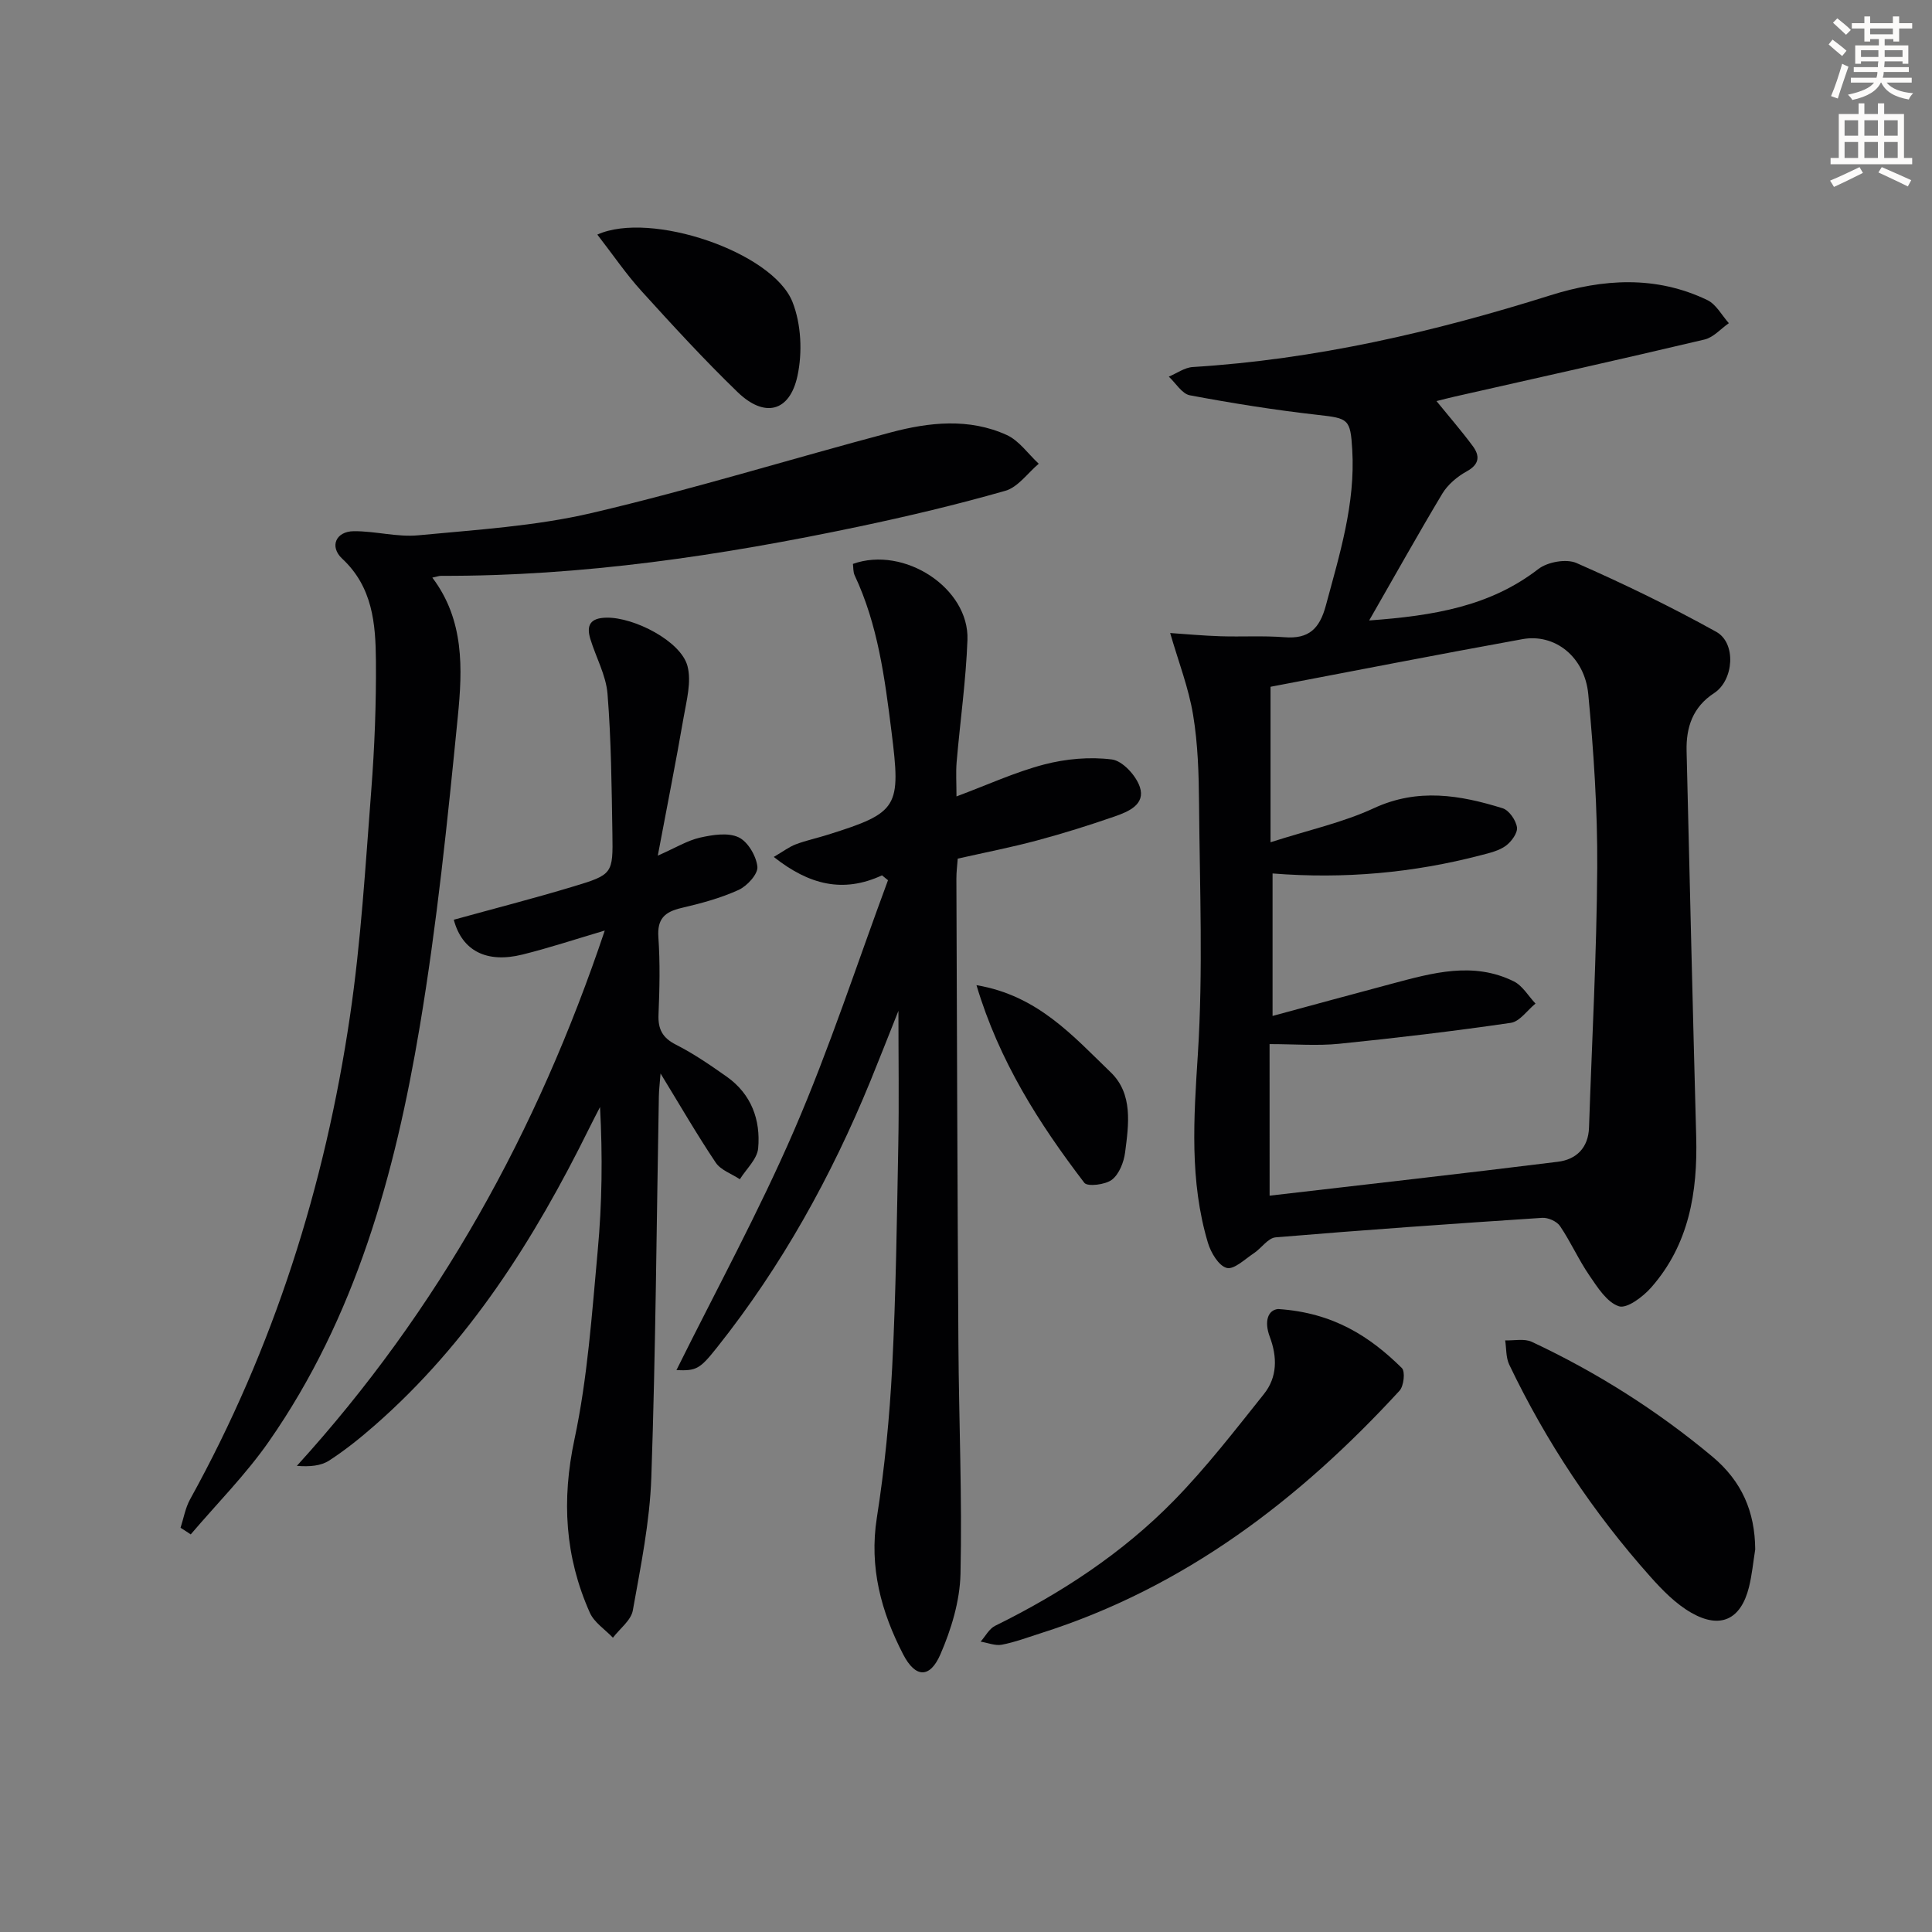 <svg enable-background="new 0 0 400 400" viewBox="0 0 400 400" xmlns="http://www.w3.org/2000/svg"><rect x="0" y="0" width="400" height="400" fill="#808080" stroke="none"/><path d="m378.6 9.2.8-1c.9.7 1.9 1.4 2.9 2.3l-.9 1.1c-1.1-.9-2-1.7-2.8-2.4zm.5 10.7c.9-2.1 1.6-4.3 2.3-6.7.4.2.8.4 1.3.6-.7 2.1-1.5 4.3-2.2 6.6zm.4-15.2.9-.9c1 .8 2 1.6 2.8 2.4l-1 1c-1-.9-1.9-1.8-2.7-2.5zm12.5-1.3h1.2v1.4h2.7v1.1h-2.7v2.7h-1.2v-.5h-1.8v1.3h4.9v3.8h-1.2v-.5h-3.7c0 .4-.1.9-.1 1.2h5.1v1h-5.2c0 .5-.1.9-.2 1.2h6v1h-5.2c1.1 1.3 2.9 2 5.5 2.2-.4.4-.7.8-.9 1.3-2.9-.5-4.8-1.6-5.7-3.5h-.1c-.8 1.7-2.7 2.9-5.9 3.6-.2-.4-.6-.8-.9-1.1 2.8-.6 4.6-1.4 5.4-2.5h-4.8v-1h5.3c.1-.3.2-.7.2-1.2h-4.9v-1h5c0-.4 0-.8.1-1.2h-3.6v.5h-1.2v-3.8h4.9v-1.3h-1.8v.5h-1.2v-2.7h-2.6v-1.1h2.6v-1.4h1.2v1.4h4.7v-1.4zm-6.7 8.4h3.6c0-.4 0-.9 0-1.4h-3.6zm1.9-4.7h4.7v-1.2h-4.7zm6.7 3.3h-3.7v1.4h3.7z" fill="#fcfbfa"/><path d="m384.7 21.4h1.3v2.2h2.8v-2.2h1.3v2.2h4.1v9.1h1.7v1.3h-16.9v-1.3h1.7v-9.1h4.1v-2.2zm.3 13.2.7 1.2c-1.8.9-3.8 1.9-6 2.9-.2-.4-.5-.8-.8-1.3 2.4-1 4.4-2 6.1-2.8zm-3.1-6.5h2.8v-3.2h-2.8zm0 4.6h2.8v-3.3h-2.8zm4.1-4.6h2.8v-3.2h-2.8zm0 4.6h2.8v-3.3h-2.8zm3.6 1.9c2.1.9 4.1 1.8 6.1 2.7l-.7 1.3c-2.2-1.1-4.2-2-6.1-2.9zm3.3-9.7h-2.8v3.2h2.8zm-2.8 7.8h2.8v-3.3h-2.8z" fill="#fcfbfa"/><g fill="#010103"><path d="m283.47 128.46c13.43-.98 25.03-2.93 35.03-10.65 1.9-1.47 5.79-2.17 7.9-1.24 9.83 4.32 19.54 9.03 28.93 14.24 4.21 2.34 3.63 10.04-.44 12.69-4.42 2.88-5.82 7.06-5.7 12 .64 26.62 1.27 53.23 1.99 79.85.31 11.47-1.48 22.3-9.32 31.21-1.69 1.92-5.01 4.43-6.68 3.89-2.48-.81-4.43-3.91-6.11-6.37-2.24-3.26-3.86-6.95-6.08-10.23-.66-.98-2.47-1.79-3.69-1.71-18.41 1.21-36.81 2.5-55.19 4.04-1.59.13-2.95 2.26-4.53 3.3-1.83 1.21-4.1 3.43-5.6 3.03-1.67-.44-3.28-3.16-3.89-5.19-3.83-12.81-2.94-25.79-2.09-39.01 1.1-17.24.39-34.59.25-51.9-.05-6.14-.23-12.35-1.23-18.39-.92-5.59-3.02-10.98-4.75-16.96 3.37.23 6.89.56 10.43.67 4.41.14 8.84-.14 13.23.2 5.03.4 7.27-1.73 8.57-6.55 2.85-10.6 6.13-21.06 5.47-32.25-.38-6.4-.78-6.52-7.12-7.23-8.88-1-17.72-2.41-26.51-4.06-1.63-.31-2.91-2.53-4.35-3.86 1.65-.69 3.27-1.89 4.96-1.99 25.36-1.57 49.87-7.24 74.01-14.84 10.96-3.45 21.9-4.13 32.53.98 1.83.88 2.99 3.15 4.45 4.78-1.67 1.16-3.18 2.94-5.02 3.38-17.24 4.08-34.54 7.93-51.82 11.84-1.12.25-2.24.55-3.69.91 2.64 3.25 5.19 6.18 7.5 9.3 1.5 2.02 1.44 3.78-1.24 5.25-1.96 1.08-3.92 2.73-5.06 4.62-5 8.34-9.74 16.85-15.14 26.25zm-20.61 119.09c19.83-2.31 39.77-4.54 59.69-7.02 3.78-.47 6.3-2.86 6.44-7.08.6-17.95 1.59-35.89 1.7-53.84.07-11.95-.73-23.94-1.85-35.85-.73-7.79-6.93-12.65-13.64-11.43-17.57 3.18-35.1 6.62-52.15 9.86v32.19c7.95-2.55 15-4.09 21.39-7.05 9.11-4.22 17.84-2.73 26.66.01 1.33.41 2.76 2.48 2.97 3.95.17 1.17-1.16 2.98-2.32 3.83-1.41 1.02-3.31 1.47-5.06 1.92-14.08 3.69-28.4 4.98-43.22 3.8v29.5c8.5-2.3 16.6-4.52 24.73-6.68 8.37-2.23 16.82-4.64 25.23-.47 1.81.9 3 3.03 4.48 4.59-1.7 1.38-3.26 3.72-5.12 3.99-11.8 1.72-23.64 3.13-35.51 4.33-4.54.46-9.16.07-14.43.07.01 10.59.01 20.83.01 31.38z"/><path d="m182.61 181.23c-8.03 3.72-15.08 1.99-22.41-3.81 1.92-1.12 3.16-2.08 4.56-2.61 2.16-.82 4.45-1.3 6.66-2 14.63-4.59 15.12-5.66 13.15-21.38-1.39-11.07-2.81-22.07-7.62-32.31-.33-.71-.26-1.6-.36-2.37 10.63-3.8 24.11 5.03 23.71 15.74-.31 8.45-1.52 16.86-2.24 25.3-.18 2.12-.03 4.28-.03 7.1 6.39-2.38 12.14-5.04 18.18-6.62 4.49-1.17 9.43-1.61 14-1.03 2.2.28 4.99 3.32 5.78 5.69 1.21 3.62-2.35 5.11-5.16 6.09-5.33 1.85-10.72 3.54-16.17 5-5.27 1.41-10.64 2.46-16.37 3.75-.09 1.3-.29 2.74-.28 4.18.12 32.16.21 64.32.42 96.48.1 15.81.79 31.64.43 47.44-.13 5.61-1.91 11.47-4.17 16.67-2.18 5-5.18 4.86-7.7-.02-4.56-8.82-7.06-18.03-5.45-28.28 1.62-10.32 2.64-20.78 3.18-31.22.78-15.29.97-30.61 1.26-45.91.17-8.9.03-17.8.03-27.83-2.18 5.47-3.95 10.01-5.79 14.51-8.11 19.8-18.39 38.36-31.74 55.15-3.58 4.5-4.25 4.9-8.43 4.73 8.21-16.57 17.09-32.82 24.4-49.74 7.29-16.87 13-34.43 19.4-51.69-.42-.33-.83-.67-1.24-1.01z"/><path d="m93.95 190.42c8.41-2.32 16.59-4.42 24.65-6.85 8.26-2.49 8.33-2.64 8.19-11.06-.16-9.63-.24-19.27-1.01-28.86-.31-3.86-2.4-7.56-3.56-11.37-.87-2.87.03-4.34 3.33-4.4 5.74-.11 15.41 4.86 16.78 10 .87 3.27-.19 7.15-.8 10.68-1.57 9.1-3.38 18.16-5.34 28.59 3.74-1.65 6.14-3.14 8.74-3.73 2.59-.58 5.78-1.1 7.98-.07 1.92.89 3.67 3.88 3.9 6.1.15 1.51-2.14 4.01-3.91 4.81-3.74 1.7-7.81 2.79-11.84 3.73-3.42.8-5.02 2.23-4.75 6.05.37 5.31.25 10.66.03 15.98-.13 3.05.8 4.84 3.61 6.27 3.69 1.87 7.14 4.25 10.53 6.64 5.07 3.59 7.02 8.92 6.49 14.81-.2 2.23-2.46 4.28-3.79 6.41-1.7-1.13-3.95-1.88-5-3.45-3.87-5.76-7.35-11.8-11.42-18.45-.15 2.01-.33 3.38-.35 4.75-.48 26.3-.66 52.61-1.56 78.89-.32 9.22-2.2 18.41-3.83 27.53-.37 2.06-2.69 3.77-4.12 5.65-1.63-1.71-3.88-3.15-4.78-5.18-5.16-11.56-5.87-23.31-3.18-35.91 2.72-12.77 3.61-25.97 4.81-39.03.9-9.75 1.03-19.58.48-29.75-.75 1.46-1.51 2.91-2.24 4.39-11.36 22.99-24.88 44.42-44.39 61.5-3 2.63-6.13 5.15-9.47 7.31-1.7 1.1-3.99 1.3-6.67 1.09 29.36-32.28 49.79-69.25 63.75-110.83-6.09 1.8-11.51 3.6-17.04 4.97-7.41 1.84-12.5-.75-14.22-7.21z"/><path d="m37.38 316.31c.64-1.97.99-4.1 1.97-5.88 17.31-31.31 27.94-64.88 33.12-100.12 2.27-15.42 3.19-31.04 4.39-46.6.69-8.94 1.04-17.94.97-26.91-.06-7.65-.67-15.25-6.97-21.12-2.71-2.52-1.32-5.67 2.38-5.7 4.45-.04 8.97 1.26 13.34.85 12.04-1.15 24.26-1.89 35.98-4.63 20.8-4.87 41.26-11.21 61.92-16.69 7.94-2.11 16.16-2.98 23.93.54 2.59 1.17 4.45 3.93 6.65 5.96-2.29 1.93-4.29 4.85-6.91 5.6-10.03 2.87-20.2 5.28-30.41 7.43-28.49 5.99-57.2 10.27-86.42 10.18-.46 0-.91.18-1.81.37 6.66 8.8 6.25 18.95 5.28 28.74-2.12 21.47-4.32 42.99-7.89 64.25-5.11 30.44-13.24 60.08-31.24 85.88-4.77 6.84-10.74 12.84-16.17 19.22-.69-.47-1.4-.92-2.11-1.37z"/><path d="m264.62 271.02c11.44.75 19 5.69 25.62 12.22.73.72.41 3.73-.49 4.7-20.76 22.59-44.56 40.77-74.24 50.19-2.68.85-5.34 1.86-8.09 2.39-1.37.26-2.92-.4-4.39-.64.99-1.12 1.77-2.67 3.01-3.28 13.68-6.74 26.34-15.03 37-25.92 6.72-6.87 12.64-14.54 18.65-22.07 2.77-3.48 2.79-7.62 1.2-11.85-1.19-3.18-.39-5.54 1.73-5.74z"/><path d="m363.4 320.79c-.42 2.61-.66 5.27-1.3 7.83-1.67 6.68-5.9 8.74-11.94 5.28-3.22-1.84-5.99-4.68-8.5-7.5-11.79-13.23-21.54-27.87-29.19-43.87-.7-1.47-.58-3.33-.84-5.02 1.86.07 3.98-.42 5.53.31 13.45 6.31 25.91 14.19 37.35 23.74 6.13 5.12 8.83 11.41 8.89 19.23z"/><path d="m123.67 48.57c10.98-4.97 36.31 3.58 40.41 13.96 1.81 4.58 2.08 10.47 1.02 15.33-1.62 7.46-6.83 8.69-12.38 3.33-6.91-6.68-13.42-13.78-19.88-20.9-3.21-3.53-5.91-7.52-9.17-11.72z"/><path d="m202.17 203.97c12.68 2.12 20.01 10.55 27.79 18.04 4.65 4.47 3.73 10.8 2.98 16.59-.26 2.02-1.23 4.49-2.73 5.65-1.36 1.04-5.06 1.48-5.71.64-9.37-12.27-17.64-25.19-22.33-40.92z"/></g></svg>
